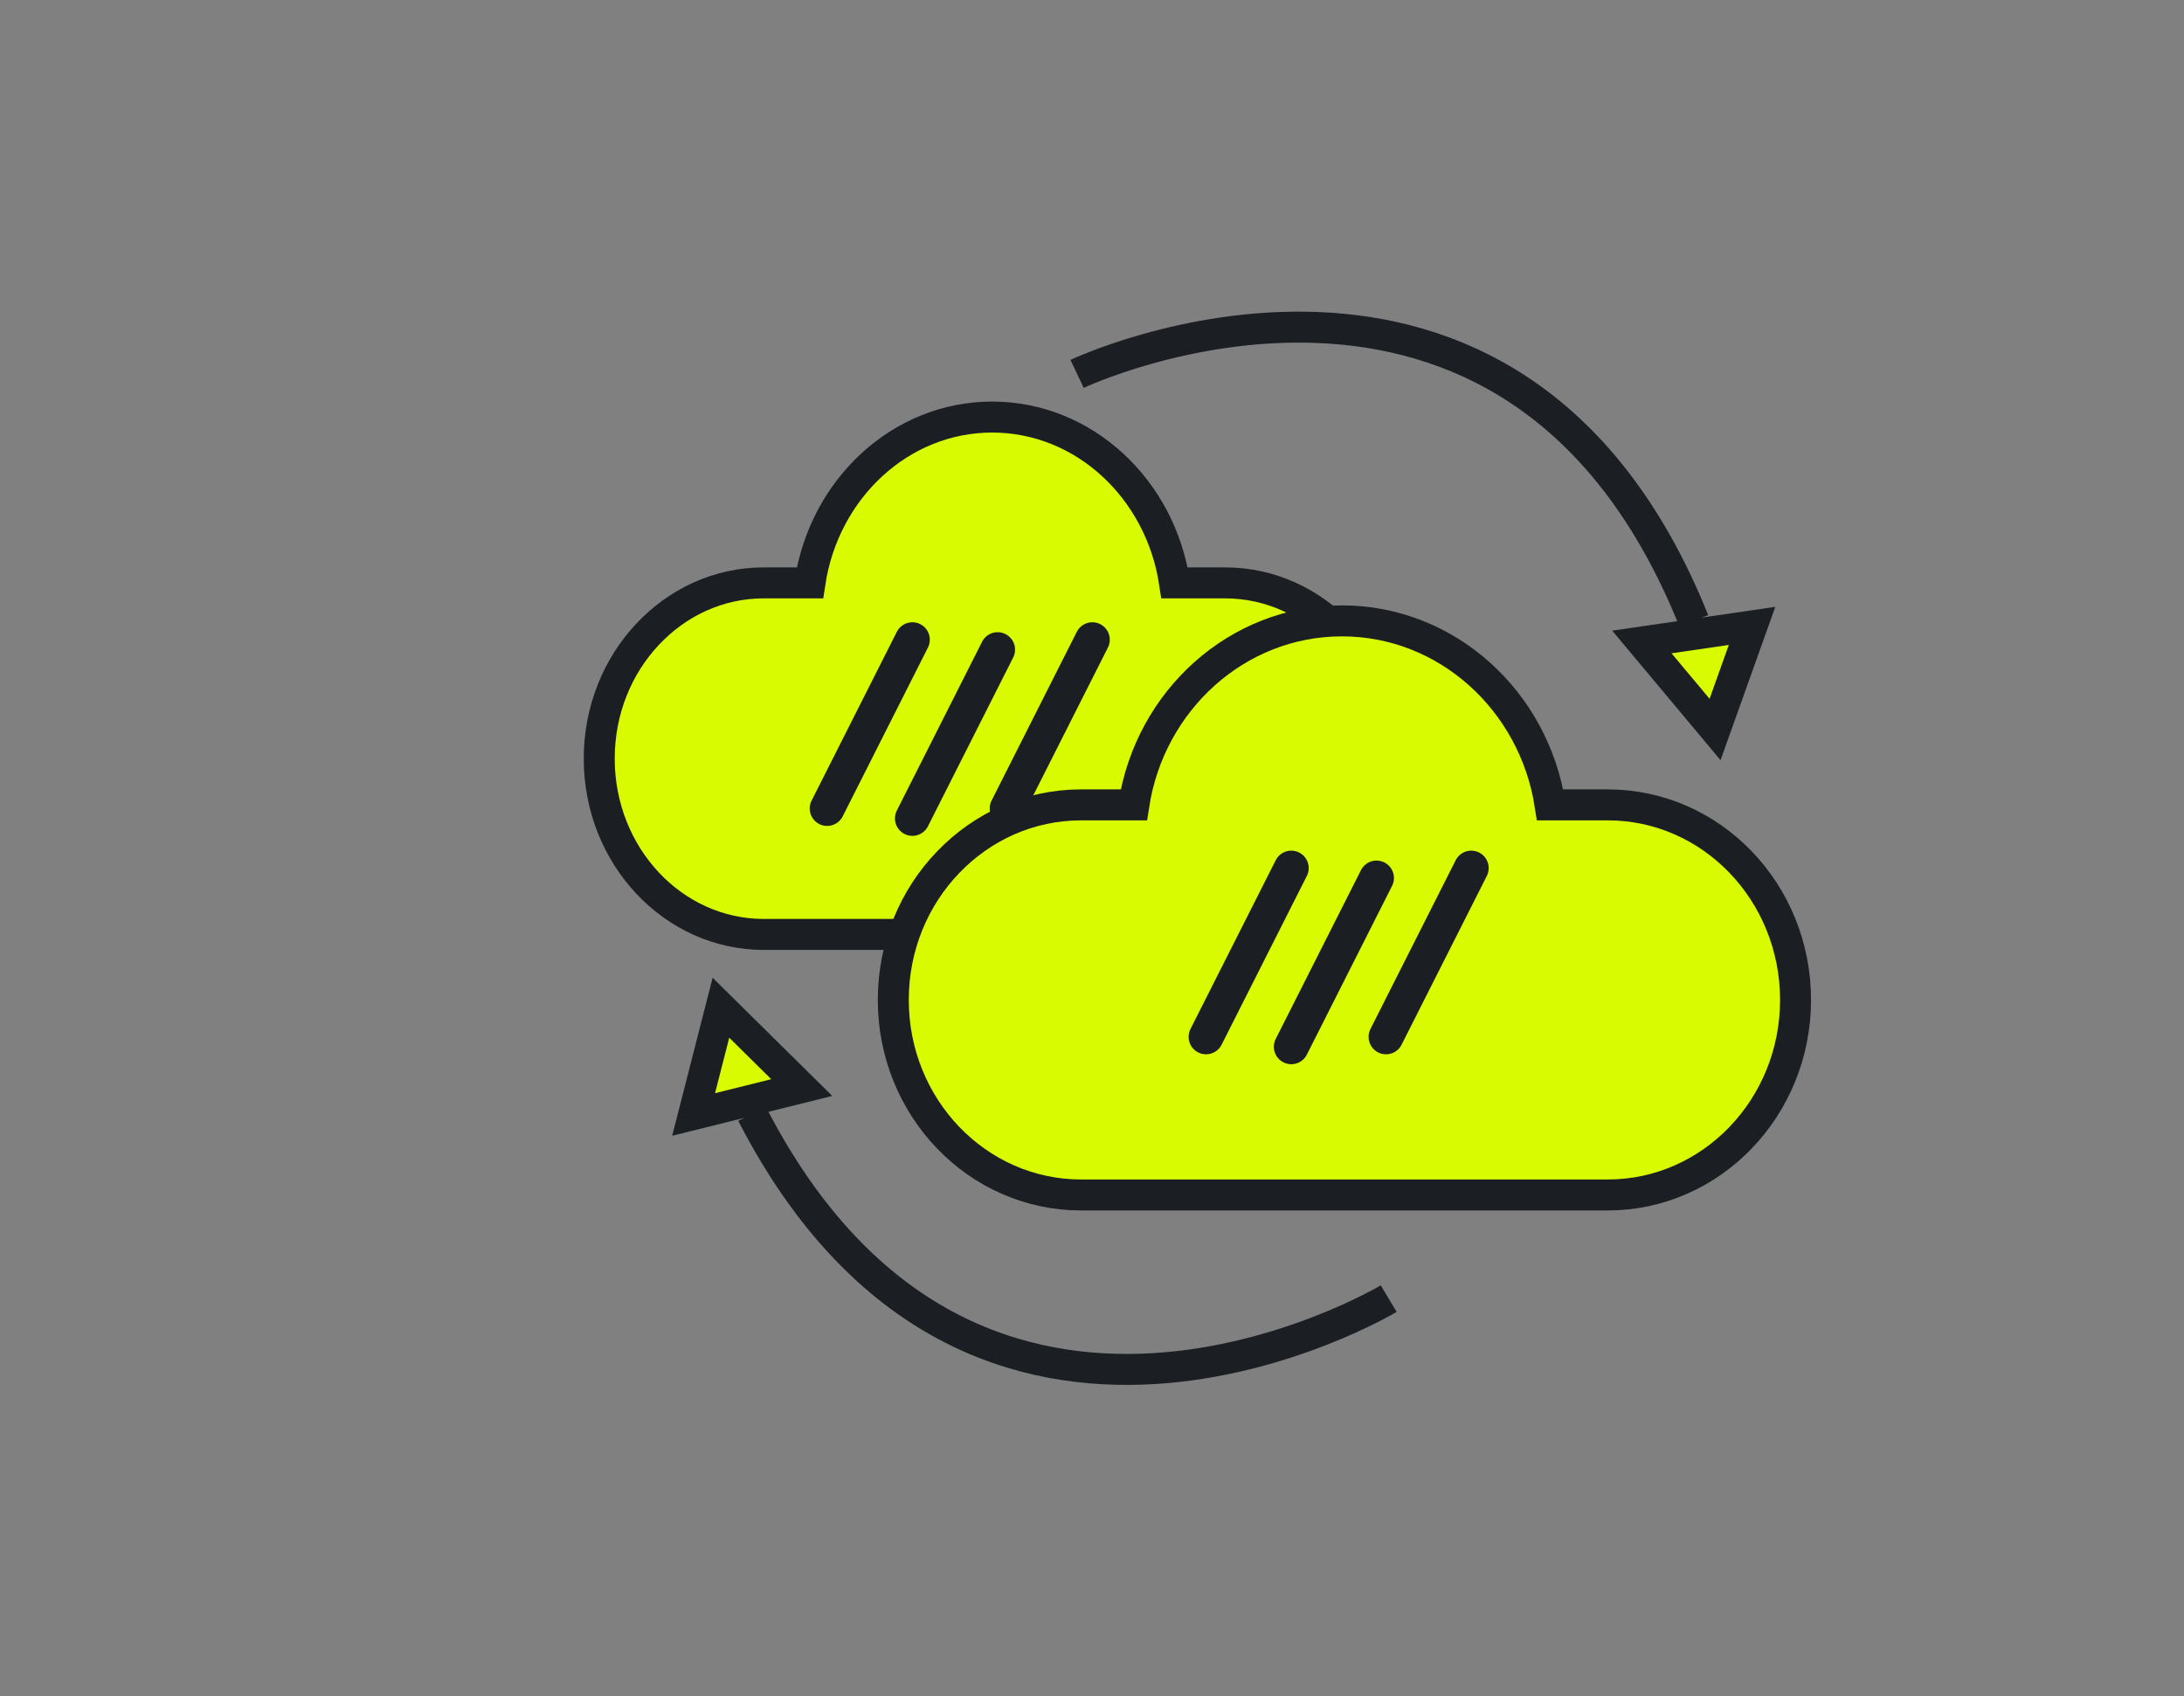 <svg width="94" height="73" viewBox="0 0 94 73" fill="none" xmlns="http://www.w3.org/2000/svg">
<rect x="0" y="0" width="94" height="73" fill="#808080" stroke="none"/>
<g clip-path="url(#clip0_1632_31328)">
<path d="M59.806 32.646C59.806 34.732 59.014 36.624 57.731 37.993C56.449 39.363 54.678 40.21 52.725 40.21H32.873C28.963 40.21 25.791 36.822 25.791 32.646C25.791 30.556 26.584 28.664 27.867 27.299C29.149 25.929 30.916 25.082 32.873 25.082H34.859C35.467 21.042 38.748 17.947 42.704 17.947C46.66 17.947 49.946 21.042 50.553 25.082H52.725C56.635 25.082 59.806 28.466 59.806 32.646Z" fill="#D8FB01" stroke="#1B1F24" stroke-width="1.333" stroke-miterlimit="10"/>
<path d="M39.269 27.527L35.6 34.791" stroke="#1B1F24" stroke-width="1.5" stroke-linecap="round"/>
<path d="M42.938 27.955L39.269 35.218" stroke="#1B1F24" stroke-width="1.5" stroke-linecap="round"/>
<path d="M47.015 27.527L43.346 34.791" stroke="#1B1F24" stroke-width="1.5" stroke-linecap="round"/>
<path d="M77.281 43.029C77.281 45.343 76.376 47.443 74.912 48.962C73.448 50.482 71.426 51.422 69.197 51.422H46.532C42.068 51.422 38.447 47.663 38.447 43.029C38.447 40.709 39.353 38.609 40.816 37.095C42.28 35.575 44.298 34.635 46.532 34.635H48.8C49.493 30.151 53.239 26.717 57.756 26.717C62.273 26.717 66.023 30.151 66.717 34.635H69.197C73.66 34.635 77.281 38.389 77.281 43.029Z" fill="#D8FB01" stroke="#1B1F24" stroke-width="1.333" stroke-miterlimit="10"/>
<path d="M55.577 37.355L51.908 44.618" stroke="#1B1F24" stroke-width="1.5" stroke-linecap="round"/>
<path d="M59.246 37.782L55.577 45.045" stroke="#1B1F24" stroke-width="1.5" stroke-linecap="round"/>
<path d="M63.323 37.355L59.654 44.618" stroke="#1B1F24" stroke-width="1.5" stroke-linecap="round"/>
<path d="M46.358 16.089C46.358 16.089 65.069 7.221 72.903 26.717" stroke="#1B1F24" stroke-width="1.333" stroke-miterlimit="10"/>
<path d="M73.817 31.391L70.666 27.625L75.409 26.933L73.817 31.391Z" fill="#D8FB01" stroke="#1B1F24" stroke-width="1.333"/>
<path d="M59.77 55.881C59.77 55.881 41.959 66.564 32.367 47.928" stroke="#1B1F24" stroke-width="1.333" stroke-miterlimit="10"/>
<path d="M34.508 46.8L29.853 47.958L31.029 43.364L34.508 46.8Z" fill="#D8FB01" stroke="#1B1F24" stroke-width="1.333"/>
</g>
<defs>
<clipPath id="clip0_1632_31328">
<rect width="53" height="47" fill="white" transform="translate(25 13)"/>
</clipPath>
</defs>
</svg>
